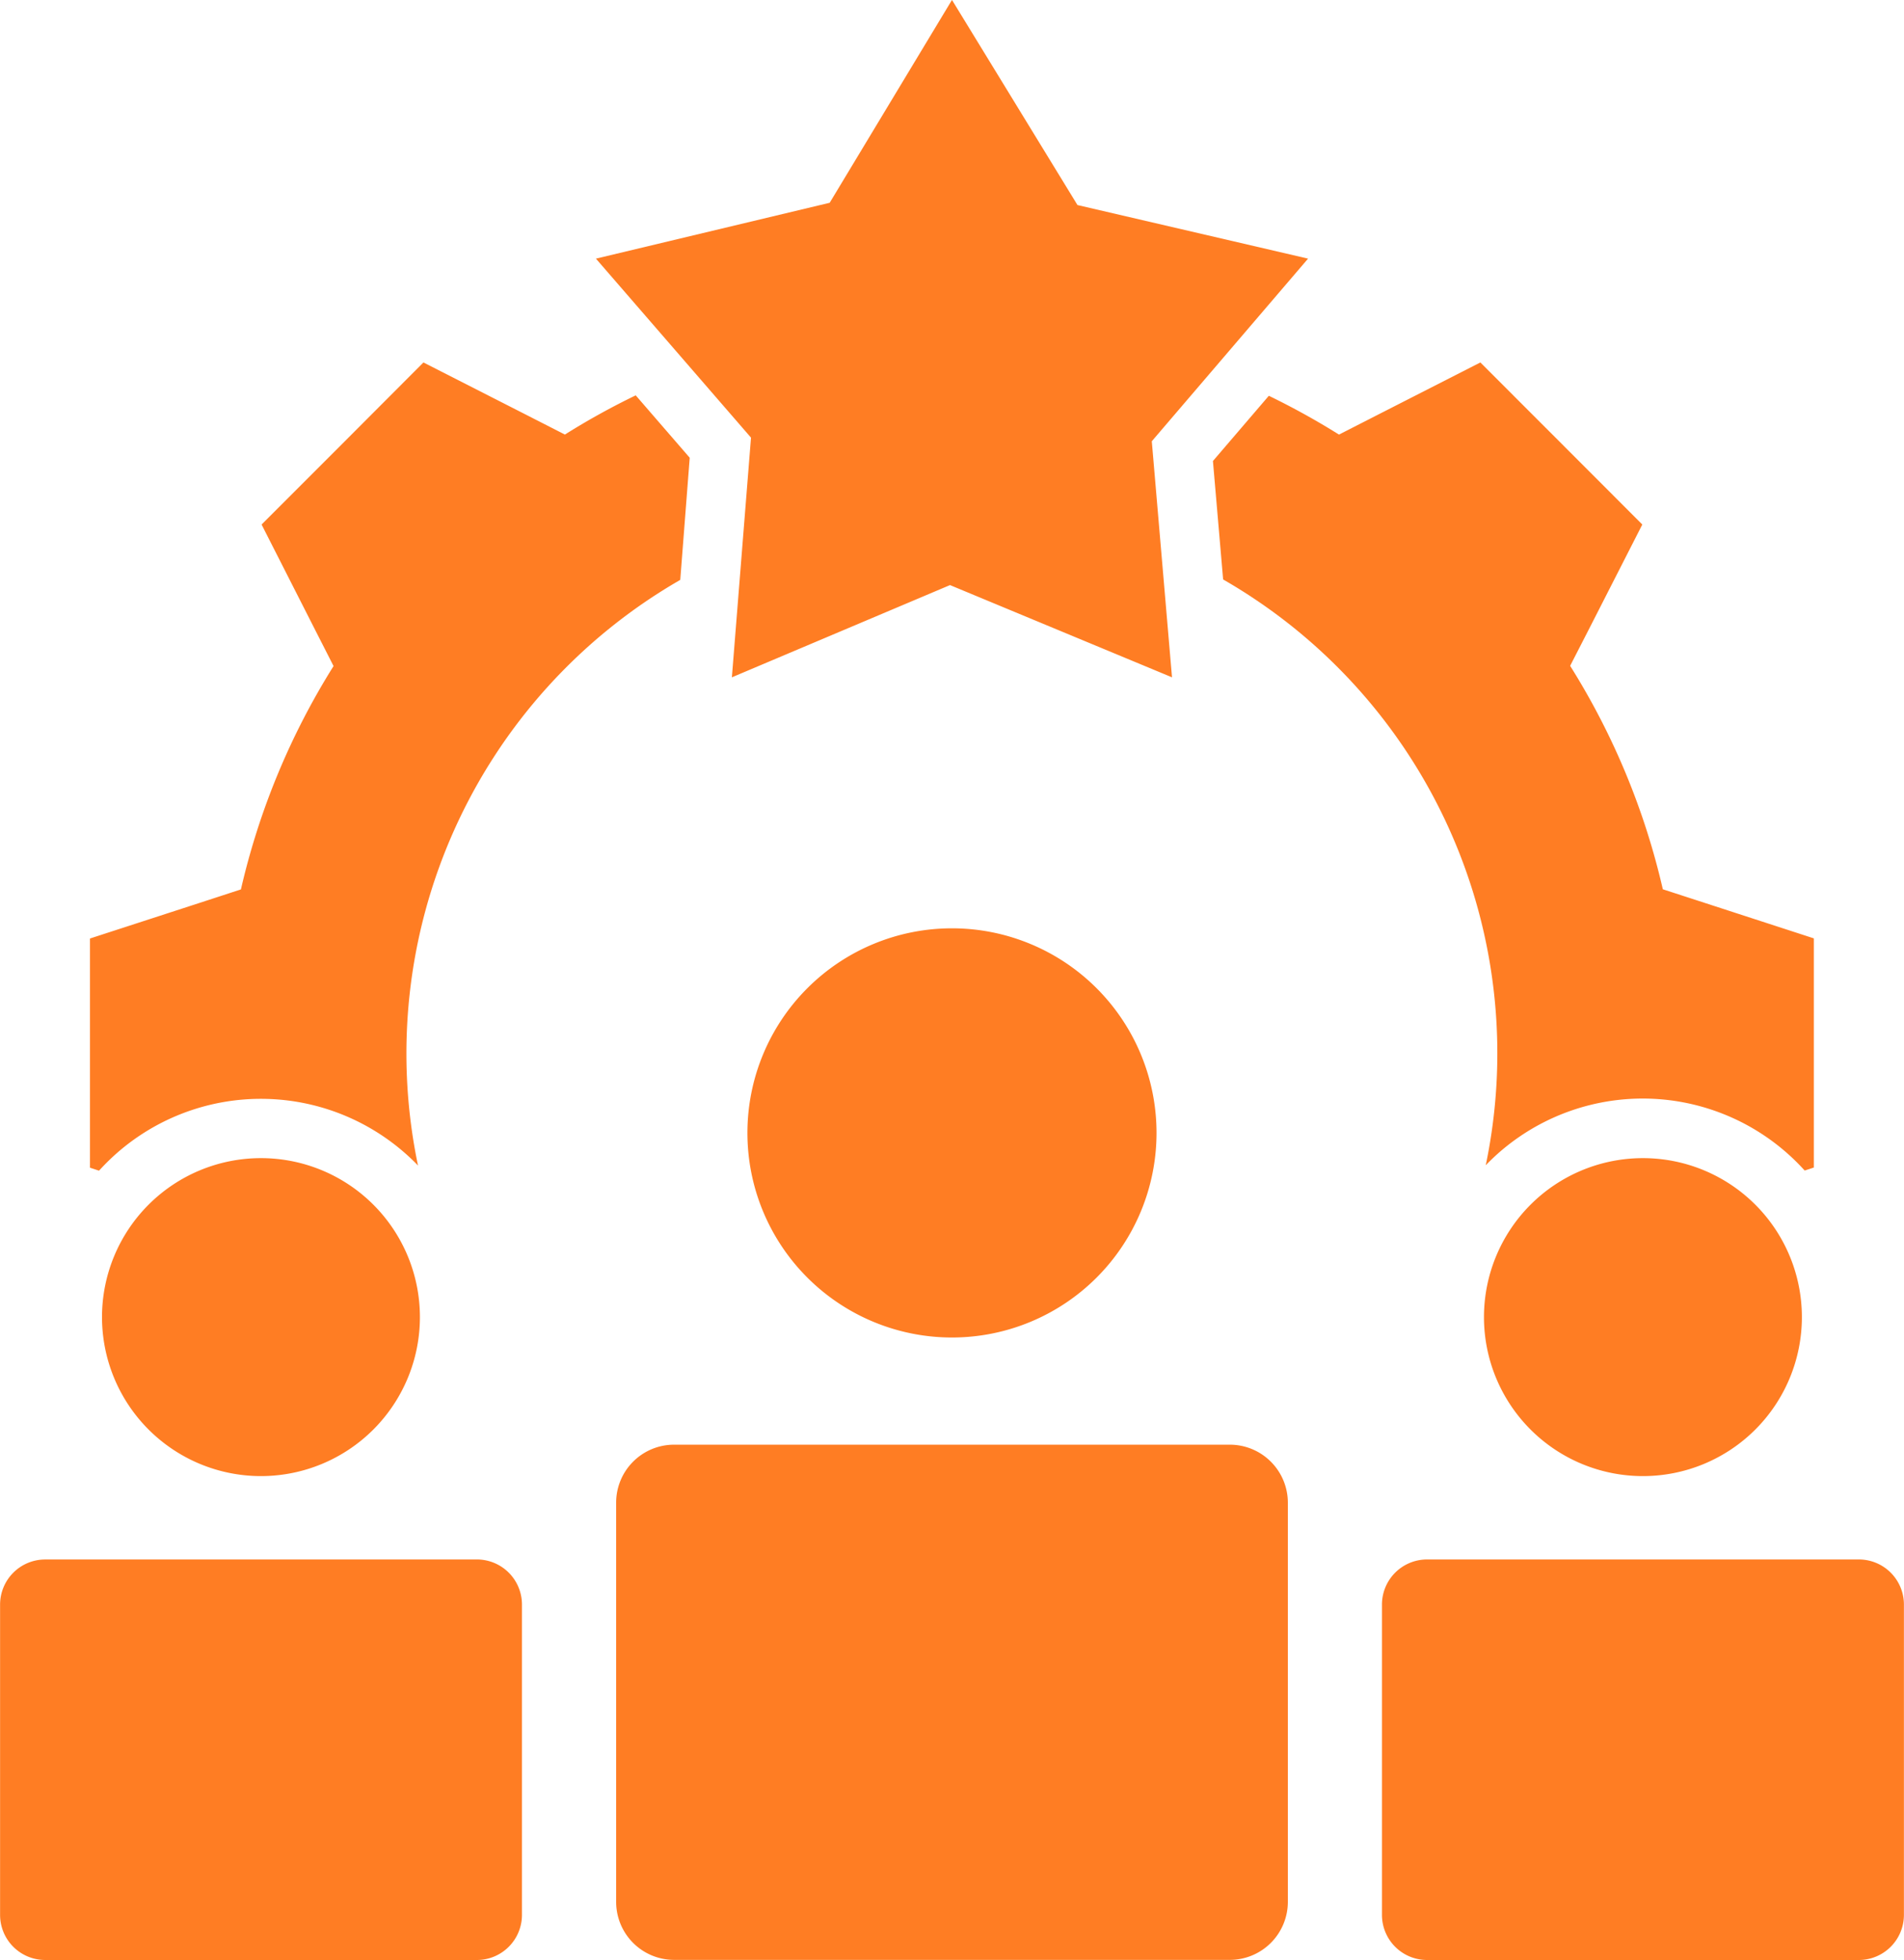 <svg xmlns="http://www.w3.org/2000/svg" xmlns:xlink="http://www.w3.org/1999/xlink" width="68.014" height="70" viewBox="0 0 68.014 70">
  <defs>
    <clipPath id="clip-path">
      <path id="Path_9276" data-name="Path 9276" d="M0,37.928H68.014v-70H0Z" transform="translate(0 32.072)" fill="none"/>
    </clipPath>
  </defs>
  <g id="Group_153154" data-name="Group 153154" transform="translate(0 32.072)">
    <g id="Group_153153" data-name="Group 153153" transform="translate(0 -32.072)" clip-path="url(#clip-path)">
      <g id="Group_153152" data-name="Group 153152" transform="translate(-0.001 -0.002)">
        <path id="Path_9275" data-name="Path 9275" d="M24.559,7.66a26.655,26.655,0,0,1,2.506,1.386l1.406-.718L32.115,6.47l2.894,2.894L37.9,12.258l-1.86,3.647-.718,1.4a25.916,25.916,0,0,1,3.311,7.98l1.5.487,3.894,1.266v8.185l-.327.107a7.794,7.794,0,0,0-11.009-.561c-.131.12-.26.244-.384.373a19.515,19.515,0,0,0-9.381-20.922l-.364-4.23ZM13.24-6.477,8.872.767.522,2.762,6.061,9.155l-.683,8.56,7.792-3.294L21.1,17.715l-.722-8.431L25.96,2.762,17.723.848Zm0,33.156a7.307,7.307,0,1,1-7.307,7.307,7.307,7.307,0,0,1,7.307-7.307M30.2,49.22H45.645a1.61,1.61,0,0,1,1.6,1.606V61.919a1.611,1.611,0,0,1-1.606,1.606H30.2A1.611,1.611,0,0,1,28.6,61.919V50.827A1.611,1.611,0,0,1,30.2,49.22m7.72-14.333A5.678,5.678,0,1,0,43.6,40.564a5.677,5.677,0,0,0-5.677-5.677M-19.163,49.22H-3.721a1.61,1.61,0,0,1,1.6,1.606V61.919a1.611,1.611,0,0,1-1.6,1.606H-19.163a1.611,1.611,0,0,1-1.6-1.606V50.827a1.611,1.611,0,0,1,1.606-1.606Zm7.72-14.333a5.677,5.677,0,0,1,5.677,5.677,5.679,5.679,0,0,1-5.677,5.679,5.679,5.679,0,0,1-5.679-5.679v0a5.677,5.677,0,0,1,5.677-5.677h0ZM3.309,45.121H23.171a2.073,2.073,0,0,1,2.067,2.067v14.27a2.074,2.074,0,0,1-2.067,2.063H3.309a2.071,2.071,0,0,1-2.065-2.063V47.188a2.069,2.069,0,0,1,2.065-2.067m.225-30.886A19.518,19.518,0,0,0-5.834,35.151a7.8,7.8,0,0,0-11.022-.2c-.129.124-.253.253-.373.384l-.323-.107V27.043l3.892-1.264,1.5-.489a25.975,25.975,0,0,1,3.309-7.977l-.716-1.406-1.855-3.649,2.894-2.894L-5.64,6.47l3.647,1.857,1.406.718a25.936,25.936,0,0,1,2.53-1.4L3.872,9.873Z" transform="translate(20.767 6.477)" fill="#ff7d23"/>
      </g>
    </g>
  </g>
</svg>
